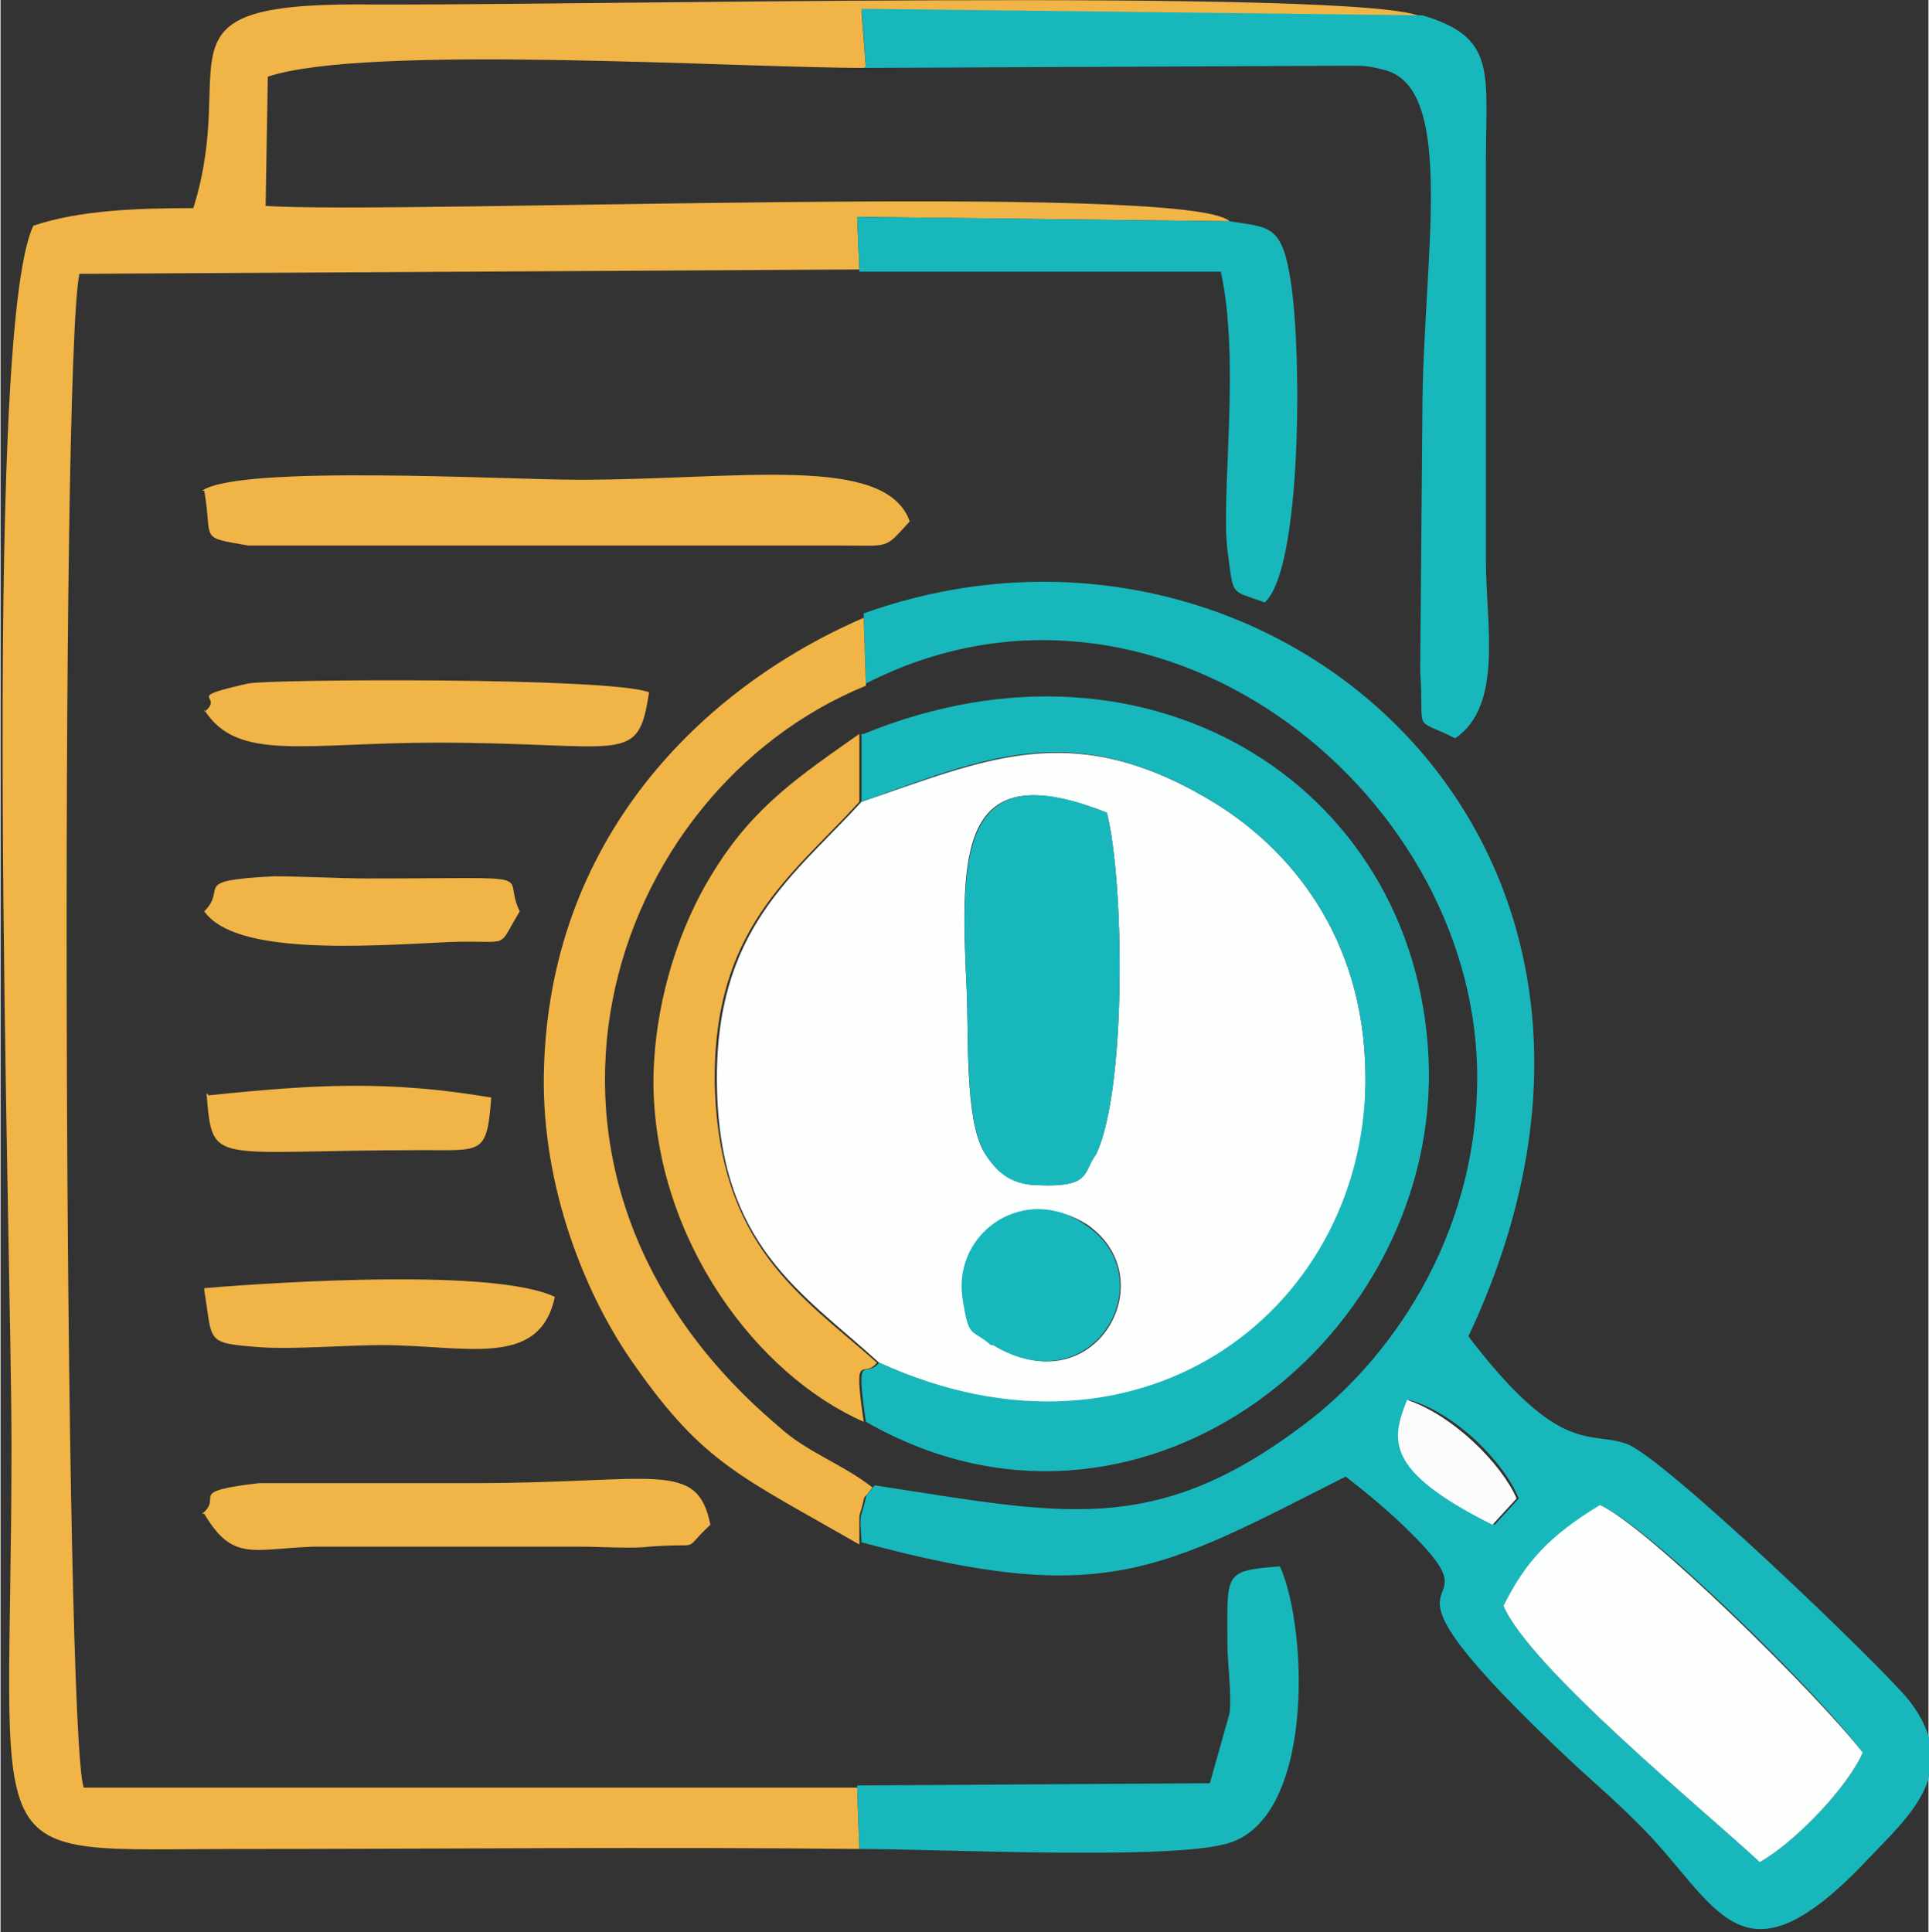<?xml version="1.0" encoding="UTF-8"?>
<!DOCTYPE svg PUBLIC "-//W3C//DTD SVG 1.1//EN" "http://www.w3.org/Graphics/SVG/1.1/DTD/svg11.dtd">
<!-- Creator: CorelDRAW 2021 (64-Bit) -->
<svg xmlns="http://www.w3.org/2000/svg" xml:space="preserve" width="12.203mm" height="12.224mm" version="1.1" style="shape-rendering:geometricPrecision; text-rendering:geometricPrecision; image-rendering:optimizeQuality; fill-rule:evenodd; clip-rule:evenodd"
viewBox="0 0 0.88 0.882"
 xmlns:xlink="http://www.w3.org/1999/xlink"
 xmlns:xodm="http://www.corel.com/coreldraw/odm/2003">
 <rect x="0" y="0" width="0.88" height="0.882" fill="#333333" stroke="none"/>
 <defs>
  <style type="text/css">
   <![CDATA[
    .fil2 {fill:#18B7BB}
    .fil0 {fill:#F1B446}
    .fil3 {fill:#FBFCFB}
    .fil1 {fill:#FDFEFE}
   ]]>
  </style>
 </defs>
 <g id="Layer_x0020_1">
  <path class="fil0" d="M0.392 0.844l-0.001 -0.028 -0.353 0c-0.009,-0.023 -0.011,-0.648 -0.002,-0.691l0.356 -0.002 -0.001 -0.024 0.17 0.002c-0.019,-0.018 -0.379,-0.003 -0.44,-0.007l0.001 -0.059c0.045,-0.015 0.213,-0.004 0.273,-0.004l-0.002 -0.026 0.256 0.003c-0.02,-0.014 -0.406,-0.005 -0.486,-0.006 -0.096,-0 -0.054,0.026 -0.075,0.093 -0.026,-0 -0.052,0.001 -0.073,0.008 -0.024,0.05 -0.01,0.464 -0.01,0.557 0,0.197 -0.019,0.184 0.103,0.184 0.095,-0 0.19,-0.001 0.285,0z"/>
  <path class="fil1" d="M0.453 0.614c-0.009,-0.009 -0.01,-0.002 -0.013,-0.022 -0.004,-0.03 0.028,-0.051 0.056,-0.033 0.036,0.025 0.003,0.083 -0.042,0.055zm0.047 -0.087c-0.006,0.008 -0.002,0.015 -0.026,0.014 -0.013,-0 -0.02,-0.007 -0.025,-0.015 -0.009,-0.015 -0.007,-0.054 -0.008,-0.074 -0.003,-0.063 -0.004,-0.108 0.064,-0.081 0.008,0.032 0.009,0.127 -0.005,0.156zm-0.107 -0.161c-0.031,0.034 -0.067,0.058 -0.066,0.129 0.001,0.074 0.039,0.095 0.074,0.127 0.122,0.056 0.225,-0.026 0.222,-0.133 -0.001,-0.06 -0.033,-0.102 -0.073,-0.125 -0.062,-0.036 -0.101,-0.017 -0.157,0.002z"/>
  <path class="fil2" d="M0.686 0.733c0.01,-0.02 0.022,-0.032 0.044,-0.046 0.022,0.009 0.101,0.087 0.12,0.113 -0.007,0.016 -0.031,0.041 -0.047,0.05 -0.027,-0.025 -0.105,-0.089 -0.117,-0.117zm-0.043 -0.094c0.021,0.006 0.043,0.028 0.05,0.045l-0.011 0.012c-0.05,-0.025 -0.045,-0.039 -0.039,-0.057zm-0.249 -0.358l0.001 0.031c0.131,-0.067 0.277,0.047 0.279,0.177 0.001,0.077 -0.042,0.134 -0.08,0.162 -0.068,0.051 -0.11,0.04 -0.195,0.027 -0.006,0.008 -0.002,0 -0.006,0.013 -0.001,0.002 -0,0.01 -0,0.013 0.111,0.03 0.136,0.013 0.221,-0.03 0.009,0.007 0.02,0.016 0.029,0.025 0.047,0.046 -0.035,0.003 0.076,0.107 0.011,0.01 0.018,0.016 0.028,0.026 0.037,0.036 0.046,0.08 0.106,0.016 0.018,-0.019 0.043,-0.04 0.018,-0.072 -0.013,-0.016 -0.113,-0.112 -0.129,-0.117 -0.017,-0.006 -0.03,0.006 -0.072,-0.049 0.107,-0.227 -0.092,-0.396 -0.276,-0.33z"/>
  <path class="fil2" d="M0.393 0.335l0 0.031c0.056,-0.02 0.095,-0.038 0.157,-0.002 0.04,0.023 0.072,0.065 0.073,0.125 0.002,0.107 -0.101,0.188 -0.222,0.133 -0.006,0.008 -0.011,-0.007 -0.006,0.027 0.122,0.07 0.258,-0.034 0.257,-0.16 -0.002,-0.128 -0.126,-0.208 -0.258,-0.154z"/>
  <path class="fil2" d="M0.394 0.031l0.221 -0.001c0.008,0 0.009,0 0.017,0.002 0.033,0.009 0.017,0.088 0.017,0.157l-0.001 0.117c0.002,0.03 -0.004,0.021 0.016,0.031 0.022,-0.015 0.014,-0.052 0.014,-0.081l0 -0.183c0,-0.04 0.005,-0.056 -0.029,-0.066l-0.256 -0.003 0.002 0.026z"/>
  <path class="fil0" d="M0.392 0.705c0,-0.003 -0,-0.011 0,-0.013 0.004,-0.013 0,-0.005 0.006,-0.013 -0.014,-0.011 -0.03,-0.016 -0.043,-0.028 -0.137,-0.116 -0.078,-0.29 0.04,-0.338l-0.001 -0.031c-0.074,0.032 -0.144,0.101 -0.146,0.208 -0.001,0.052 0.019,0.102 0.042,0.134 0.031,0.044 0.048,0.05 0.102,0.081z"/>
  <path class="fil1" d="M0.686 0.733c0.012,0.028 0.09,0.092 0.117,0.117 0.016,-0.009 0.04,-0.034 0.047,-0.05 -0.02,-0.026 -0.099,-0.104 -0.12,-0.113 -0.023,0.014 -0.034,0.026 -0.044,0.046z"/>
  <path class="fil2" d="M0.5 0.527c0.014,-0.029 0.013,-0.124 0.005,-0.156 -0.067,-0.027 -0.067,0.018 -0.064,0.081 0.001,0.019 -0.001,0.058 0.008,0.074 0.005,0.008 0.011,0.015 0.025,0.015 0.024,0.001 0.02,-0.006 0.026,-0.014z"/>
  <path class="fil0" d="M0.394 0.649c-0.005,-0.034 0,-0.019 0.006,-0.027 -0.035,-0.031 -0.072,-0.053 -0.074,-0.127 -0.001,-0.071 0.035,-0.095 0.066,-0.129l-0 -0.031c-0.027,0.019 -0.048,0.033 -0.066,0.062 -0.016,0.025 -0.028,0.061 -0.028,0.098 0.001,0.072 0.048,0.133 0.096,0.154z"/>
  <path class="fil0" d="M0.093 0.224c0.004,0.023 -0.003,0.021 0.02,0.025l0.268 0c0.026,-0 0.022,0.002 0.034,-0.011 -0.011,-0.031 -0.078,-0.019 -0.151,-0.019 -0.033,0 -0.155,-0.007 -0.172,0.005z"/>
  <path class="fil2" d="M0.392 0.124l0.165 0c0.009,0.041 0,0.101 0.003,0.127 0.003,0.022 0.001,0.018 0.017,0.024 0.017,-0.015 0.017,-0.114 0.012,-0.146 -0.004,-0.027 -0.01,-0.025 -0.028,-0.028l-0.17 -0.002 0.001 0.024z"/>
  <path class="fil2" d="M0.391 0.816l0.001 0.028c0.036,-0 0.137,0.005 0.166,-0.002 0.042,-0.009 0.039,-0.098 0.026,-0.127 -0.026,0.002 -0.024,0.003 -0.024,0.035 0,0.009 0.002,0.023 0.001,0.032l-0.009 0.032 -0.161 0.001z"/>
  <path class="fil0" d="M0.093 0.691c0.013,0.022 0.022,0.016 0.05,0.015l0.122 -0c0.008,0 0.024,0.001 0.031,0 0.026,-0.002 0.014,0.003 0.028,-0.01 -0.006,-0.03 -0.025,-0.019 -0.108,-0.019l-0.098 -0c-0.034,0.004 -0.016,0.006 -0.026,0.014z"/>
  <path class="fil0" d="M0.093 0.324c0.015,0.024 0.046,0.015 0.106,0.015 0.086,0 0.092,0.011 0.097,-0.023 -0.018,-0.007 -0.174,-0.006 -0.183,-0.004 -0.031,0.007 -0.01,0.005 -0.02,0.013z"/>
  <path class="fil0" d="M0.093 0.589c0.004,0.024 0,0.024 0.026,0.026 0.015,0.001 0.039,-0.001 0.055,-0.001 0.038,0 0.072,0.011 0.079,-0.022 -0.027,-0.013 -0.124,-0.007 -0.16,-0.004z"/>
  <path class="fil0" d="M0.093 0.416c0.014,0.02 0.072,0.016 0.112,0.014 0.029,-0.001 0.021,0.004 0.032,-0.014 -0.009,-0.018 0.014,-0.015 -0.069,-0.015 -0.013,0 -0.031,-0.001 -0.043,-0.001 -0.039,0.002 -0.021,0.005 -0.032,0.016z"/>
  <path class="fil2" d="M0.453 0.614c0.046,0.028 0.079,-0.031 0.042,-0.055 -0.027,-0.019 -0.06,0.003 -0.056,0.033 0.003,0.02 0.004,0.014 0.013,0.022z"/>
  <path class="fil0" d="M0.094 0.499c0.003,0.034 0.001,0.026 0.099,0.026 0.027,0 0.029,0.002 0.031,-0.024 -0.047,-0.008 -0.081,-0.006 -0.129,-0.001z"/>
  <path class="fil3" d="M0.681 0.696l0.011 -0.012c-0.007,-0.016 -0.029,-0.038 -0.05,-0.045 -0.007,0.018 -0.011,0.032 0.039,0.057z"/>
 </g>
</svg>
